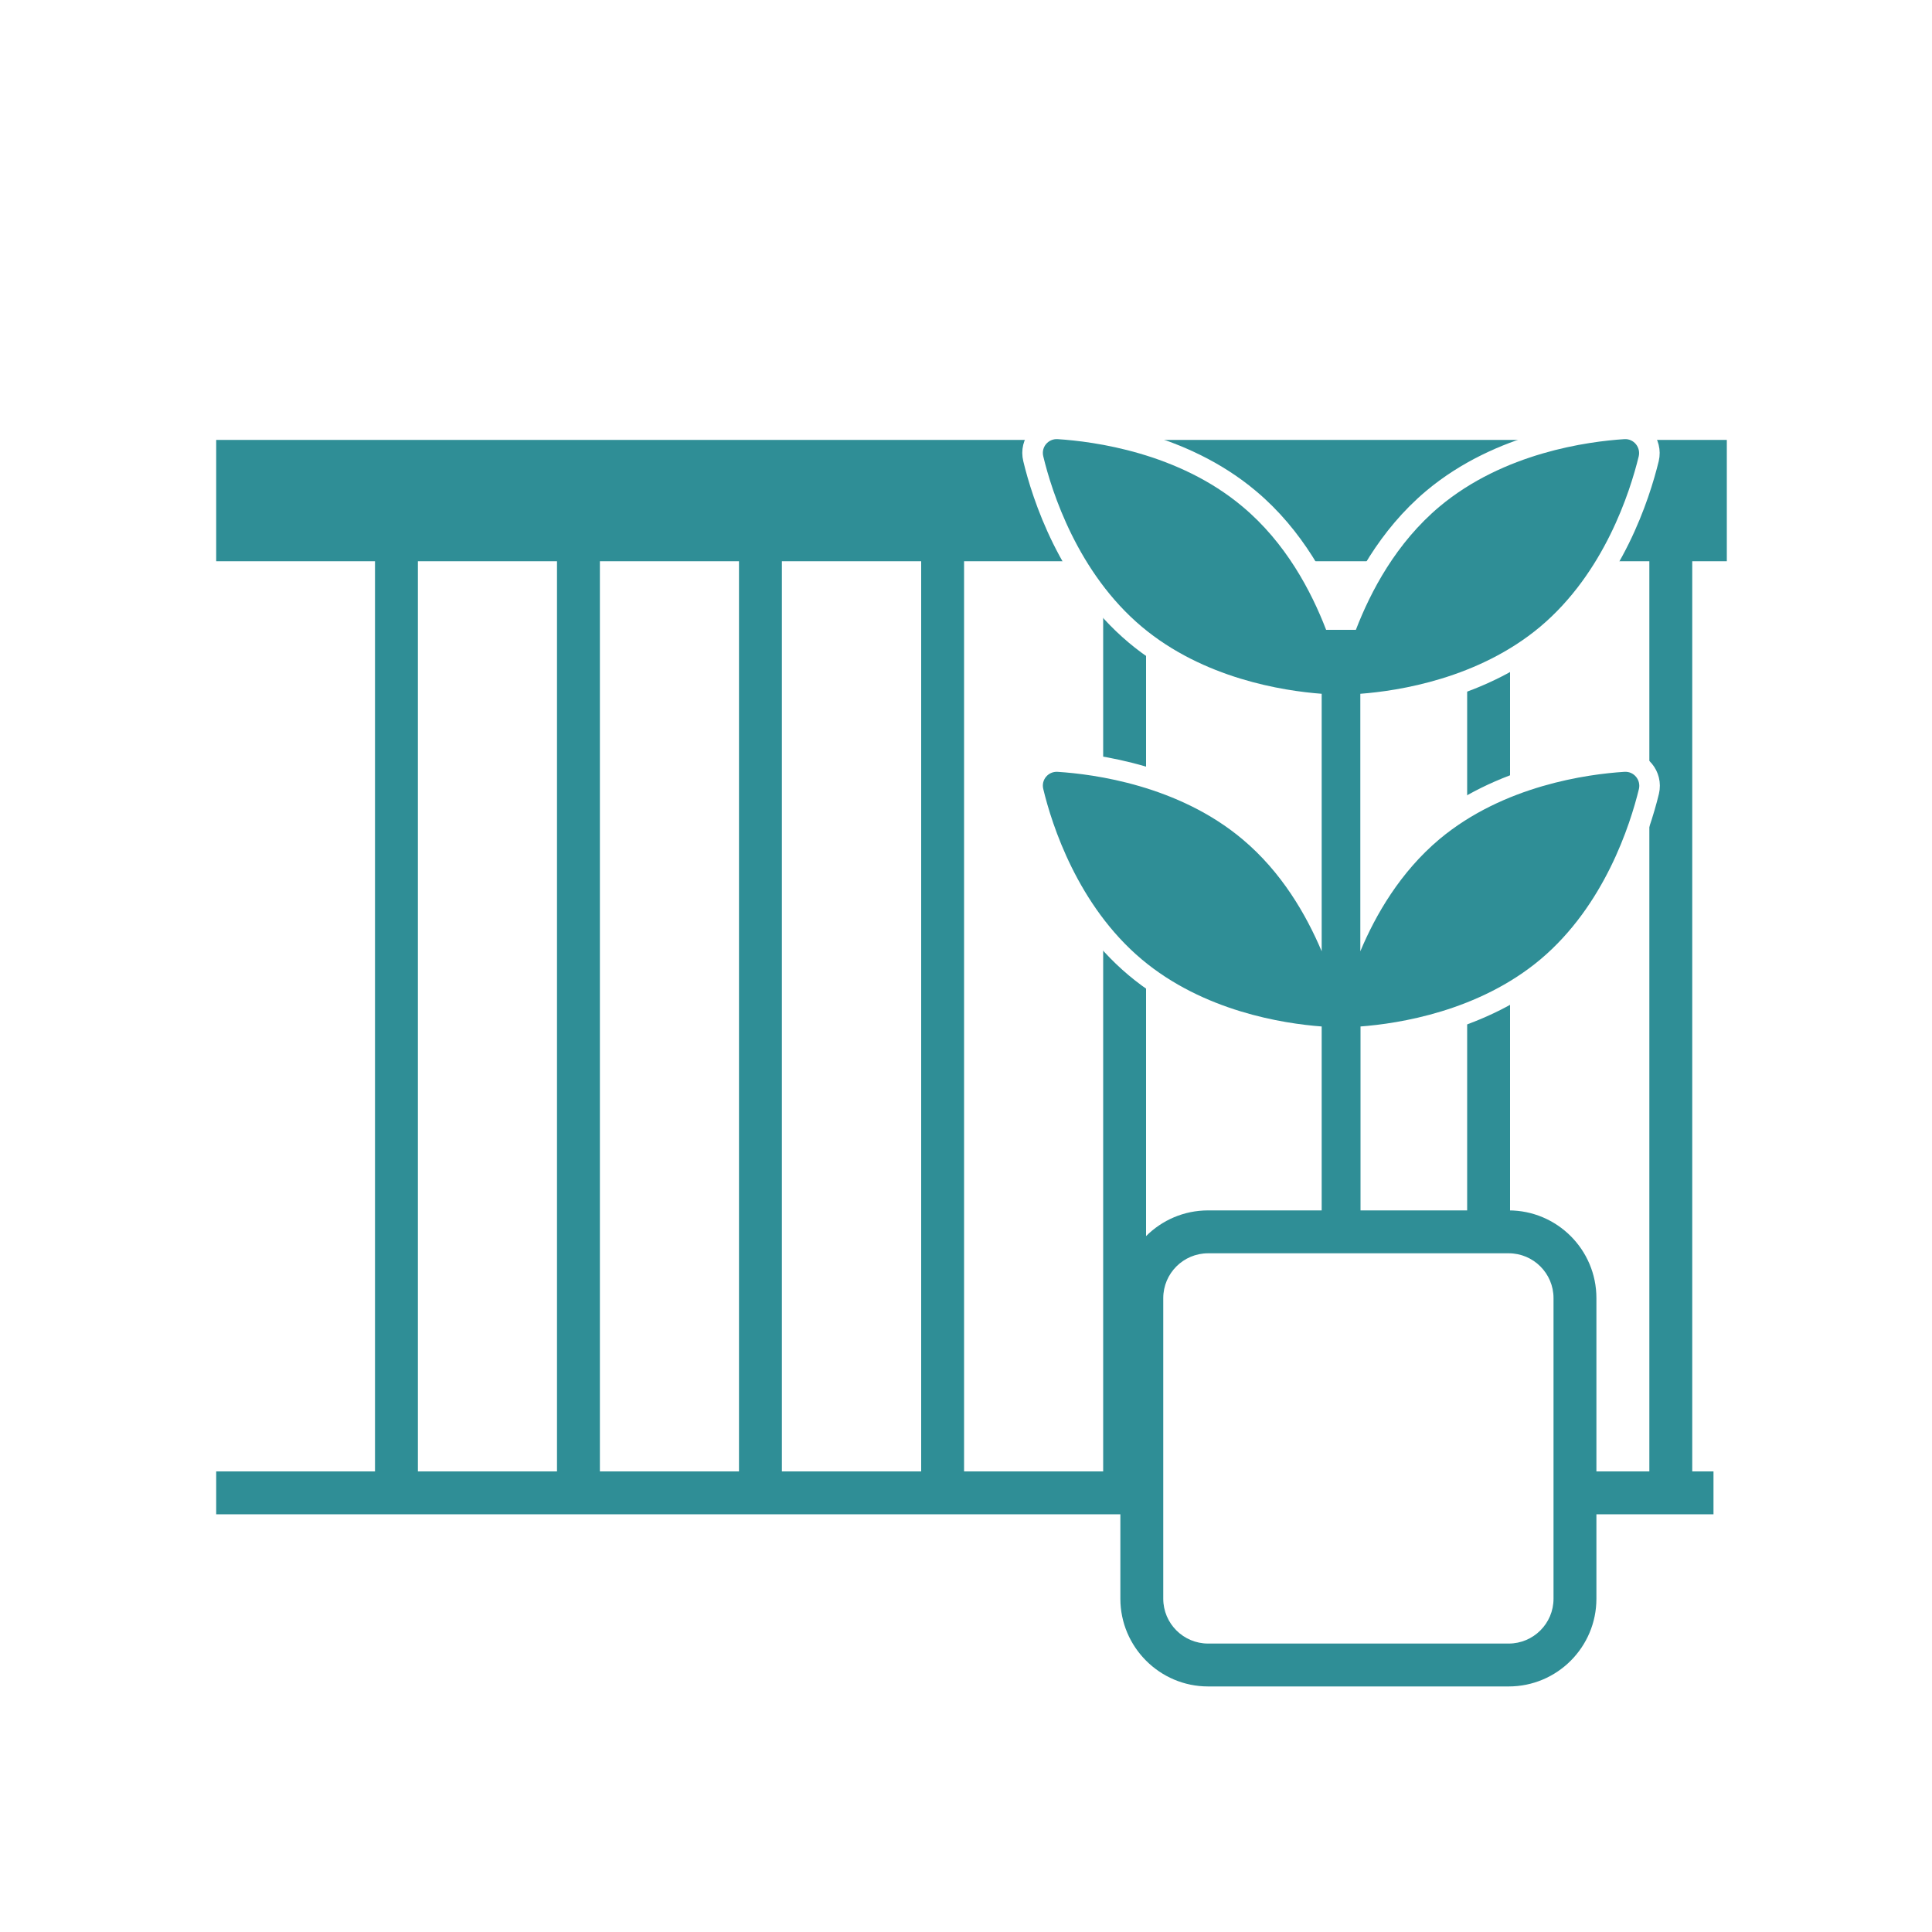 <?xml version="1.0" encoding="UTF-8"?>
<svg id="_レイヤー_2" data-name="レイヤー 2" xmlns="http://www.w3.org/2000/svg" xmlns:xlink="http://www.w3.org/1999/xlink" viewBox="0 0 100 100">
  <defs>
    <style>
      .cls-1, .cls-2 {
        fill: #fff;
      }

      .cls-3 {
        fill: #2f8e96;
      }

      .cls-2 {
        filter: url(#drop-shadow-1);
      }

      .cls-4 {
        fill: #231815;
        stroke: #fff;
        stroke-linecap: round;
        stroke-linejoin: round;
        stroke-width: 2.13px;
      }
    </style>
    <filter id="drop-shadow-1" filterUnits="userSpaceOnUse">
      <feOffset dx="1" dy="1"/>
      <feGaussianBlur result="blur" stdDeviation="5"/>
      <feFlood flood-color="#000" flood-opacity=".05"/>
      <feComposite in2="blur" operator="in"/>
      <feComposite in="SourceGraphic"/>
    </filter>
  </defs>
  <g id="_レイヤー_1-2" data-name="レイヤー 1">
    <g>
      <rect class="cls-2" width="100" height="100" rx="5" ry="5"/>
      <g>
        <rect class="cls-3" x="11.19" y="22.77" width="78.19" height="6.28"/>
        <rect class="cls-3" x="19.41" y="25.91" width="2.22" height="51.35"/>
        <rect class="cls-3" x="28.83" y="25.91" width="2.22" height="51.35"/>
        <rect class="cls-3" x="38.25" y="25.91" width="2.22" height="51.35"/>
        <rect class="cls-3" x="47.68" y="25.91" width="2.22" height="51.35"/>
        <rect class="cls-3" x="57.1" y="25.91" width="2.22" height="51.35"/>
        <rect class="cls-3" x="75.94" y="25.91" width="2.22" height="37.85"/>
        <rect class="cls-3" x="85.37" y="25.91" width="2.22" height="51.35"/>
        <path class="cls-4" d="m84.07,39.95c-1.88.12-6.24.7-9.57,3.49-2.02,1.7-3.3,3.91-4.09,5.8v-13.33c1.99-.15,6.11-.79,9.31-3.47,3.32-2.79,4.65-6.98,5.1-8.82.11-.47-.26-.92-.74-.89-1.88.12-6.24.7-9.57,3.49-2.24,1.88-3.56,4.38-4.33,6.38h-1.54c-.77-2-2.09-4.51-4.33-6.38-3.32-2.79-7.68-3.37-9.57-3.49-.48-.03-.86.41-.74.89.44,1.84,1.78,6.03,5.1,8.82,3.19,2.68,7.31,3.32,9.31,3.47v13.33c-.8-1.89-2.07-4.1-4.1-5.8-3.32-2.79-7.68-3.37-9.57-3.49-.48-.03-.86.41-.74.89.44,1.84,1.78,6.03,5.1,8.82,3.19,2.68,7.31,3.32,9.31,3.47v10.64h2.01v-10.64c1.99-.15,6.11-.79,9.31-3.47,3.32-2.79,4.65-6.98,5.1-8.82.11-.47-.26-.92-.74-.89Z"/>
        <path class="cls-3" d="m84.07,39.95c-1.88.12-6.24.7-9.57,3.49-2.02,1.7-3.3,3.91-4.09,5.8v-13.33c1.99-.15,6.11-.79,9.31-3.47,3.32-2.79,4.65-6.98,5.1-8.82.11-.47-.26-.92-.74-.89-1.88.12-6.24.7-9.57,3.49-2.24,1.88-3.56,4.38-4.33,6.38h-1.54c-.77-2-2.09-4.51-4.33-6.38-3.32-2.79-7.68-3.37-9.57-3.49-.48-.03-.86.41-.74.89.44,1.84,1.78,6.03,5.1,8.82,3.19,2.68,7.31,3.32,9.31,3.47v13.33c-.8-1.89-2.07-4.1-4.1-5.8-3.32-2.79-7.68-3.37-9.57-3.49-.48-.03-.86.41-.74.89.44,1.84,1.78,6.03,5.1,8.82,3.19,2.68,7.31,3.32,9.31,3.47v10.64h2.01v-10.64c1.99-.15,6.11-.79,9.31-3.47,3.32-2.79,4.65-6.98,5.1-8.82.11-.47-.26-.92-.74-.89Z"/>
        <rect class="cls-3" x="11.19" y="76.16" width="77.5" height="2.22"/>
        <rect class="cls-1" x="59.1" y="63.76" width="22.42" height="22.42" rx="1.55" ry="1.55"/>
        <path class="cls-3" d="m78.09,87.29h-15.56c-2.5,0-4.54-2.04-4.54-4.54v-15.56c0-2.5,2.03-4.54,4.54-4.54h15.56c2.5,0,4.54,2.03,4.54,4.54v15.56c0,2.5-2.03,4.54-4.54,4.54Zm-15.56-22.42c-1.28,0-2.32,1.04-2.32,2.32v15.56c0,1.28,1.04,2.32,2.32,2.32h15.56c1.28,0,2.32-1.04,2.32-2.32v-15.56c0-1.28-1.04-2.32-2.32-2.32h-15.56Z"/>
      </g>
    </g>
  </g>
</svg>